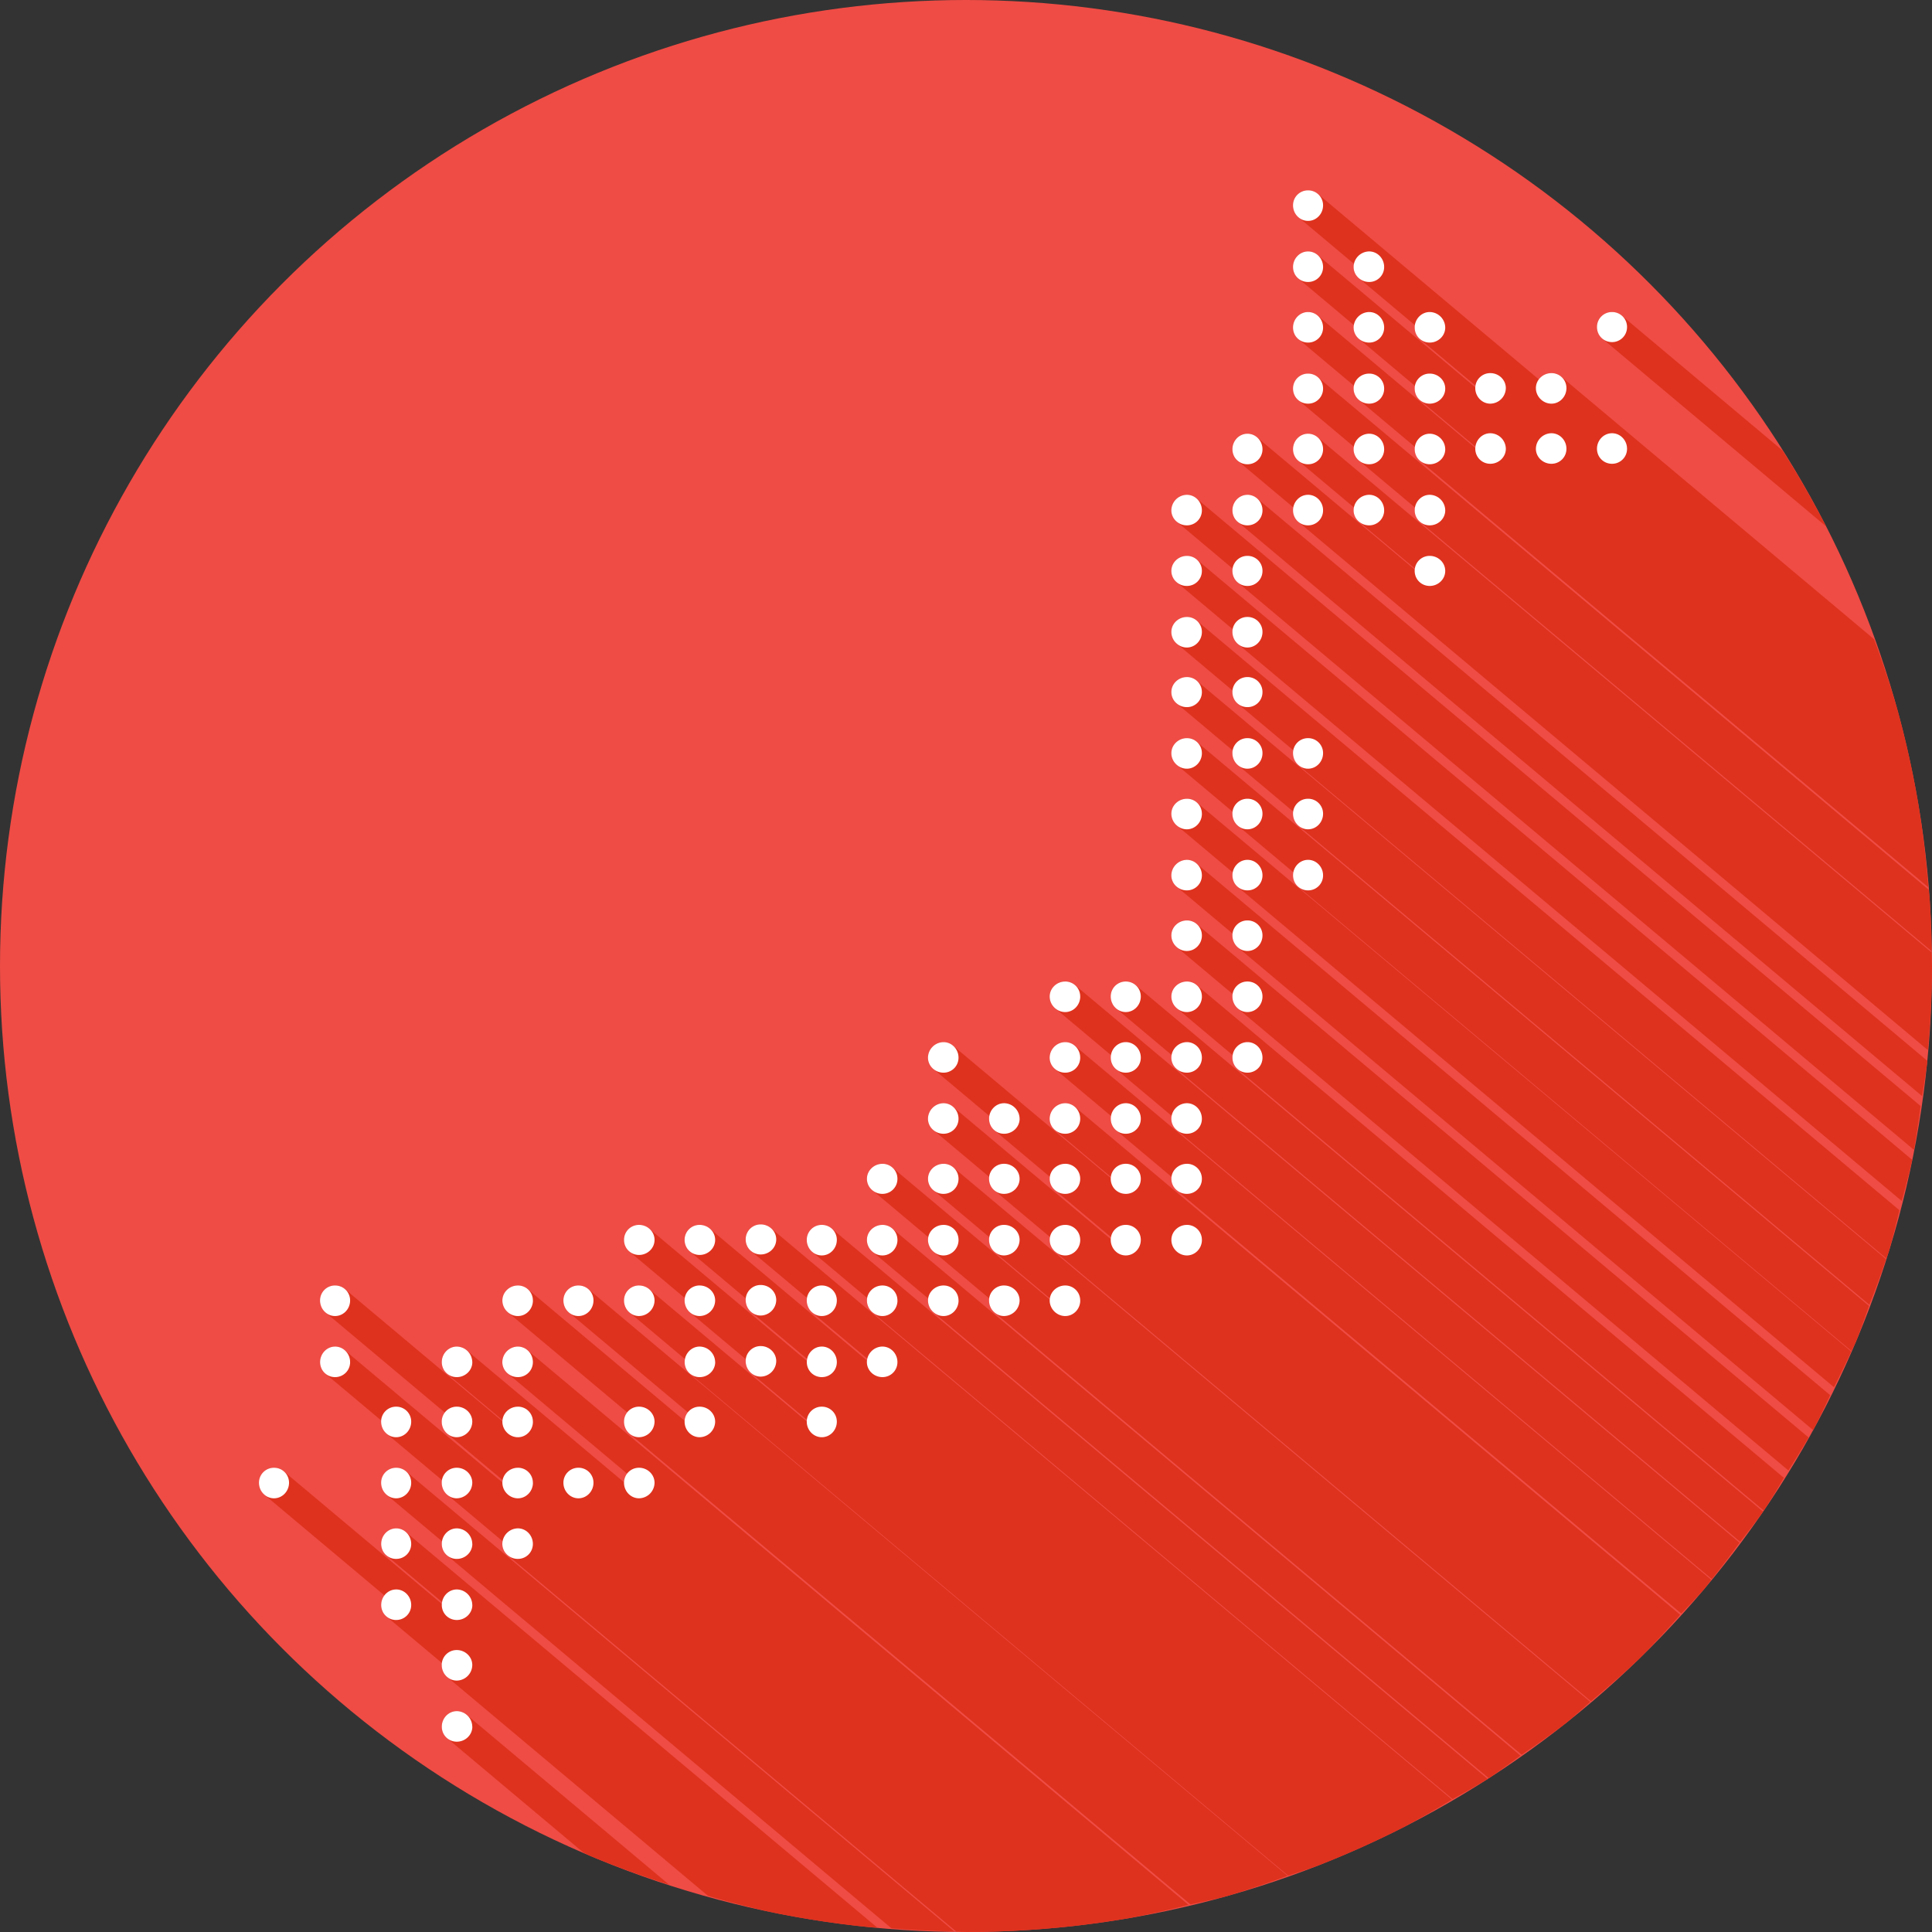 <svg xmlns="http://www.w3.org/2000/svg" width="120" height="120" id="japan">
  <rect width="100%" height="100%" fill="#333333" stroke="none"/>
  <g fill-rule="evenodd" transform="translate(0 -932.362)">
    <circle cx="60" cy="992.362" r="60" fill="#ef4c45"></circle>
    <path fill="#de321e" d="M113.42 965.056a60 60 0 0 0-2.705-4.715l-9.986-8.381c-.051-.043-.113-.069-.172-.1-.029-.015-.052-.037-.082-.049a.942.942 0 0 0-.35-.068.926.926 0 0 0-.848 1.32c.016.036.045.061.065.094a.91.91 0 0 0 .156.205c.01.01.013.023.024.031l13.898 11.662zm6.351 22.417a60 60 0 0 0-.644-5.308 60 60 0 0 0-1.313-5.854 60 60 0 0 0-1.412-4.248l-19.437-16.31c-.05-.043-.113-.069-.172-.1-.029-.015-.052-.037-.082-.049a.942.942 0 0 0-.35-.068.982.982 0 0 0-.677.271c-.038.037-.059.087-.09.13L81.848 944.4c-.05-.042-.113-.068-.172-.1-.029-.014-.052-.036-.082-.048a.942.942 0 0 0-.35-.069.925.925 0 0 0-.931.934c0 .141.033.274.087.396.017.04.045.068.067.104.047.078.098.15.164.21.011.011.015.028.027.038l3.455 2.898c-.012.06-.037.116-.037.178 0 .137.032.265.086.381.017.037.049.064.07.098a.933.933 0 0 0 .16.203c.008.006.01.017.018.023l3.485 2.924c-.007.046-.026.088-.026.135 0 .14.033.268.086.387.016.035.044.06.065.093a.91.91 0 0 0 .156.205c.01.01.013.023.023.032l3.461 2.904c-.005.034-.018.064-.02.1l-9.81-8.233c-.044-.037-.098-.06-.148-.088-.032-.018-.06-.04-.094-.055a.894.894 0 0 0-.344-.072c-.521 0-.931.442-.931.963 0 .14.033.267.085.385.017.038.045.065.067.1a.903.903 0 0 0 .156.203c.01.008.012.021.022.029l3.462 2.906c-.007.048-.029.091-.029.14 0 .138.032.265.086.382.017.036.049.063.07.097a.933.933 0 0 0 .16.203c.008.007.01.018.018.024l3.49 2.93c-.01.054-.03.103-.03.16 0 .138.031.266.083.382.018.041.049.072.072.11.045.07.091.138.153.193.009.008.012.022.021.03l3.457 2.9c-.001.013-.006.025-.008.039 0 .012-.007.023-.007.035l-9.81-8.232c-.045-.037-.099-.06-.15-.088-.031-.018-.059-.04-.093-.055a.896.896 0 0 0-.344-.072c-.521 0-.931.441-.931.963 0 .139.033.267.085.385.017.037.046.064.067.1a.903.903 0 0 0 .156.202c.01.008.012.022.022.03l3.468 2.91c-.01.056-.035.108-.035.168 0 .137.032.264.086.38.018.038.05.065.072.1.047.072.092.144.157.201.007.006.01.016.017.022l3.487 2.926c-.007.045-.026.087-.026.134 0 .14.033.269.086.387.016.036.044.061.065.094a.91.91 0 0 0 .156.205c.01.009.013.023.023.031l31.573 26.492zm.196 3.958a60 60 0 0 0-.117-3.313 60 60 0 0 0-.06-.496l-37.942-31.838c-.05-.042-.113-.069-.172-.1-.029-.015-.052-.036-.082-.048a.942.942 0 0 0-.35-.069.925.925 0 0 0-.931.934c0 .138.032.266.083.383.017.038.045.066.067.101a.9.9 0 0 0 .16.205c.008.007.011.019.02.026l3.462 2.906c-.007.048-.029.092-.029.143 0 .136.032.264.086.38.017.037.049.064.07.098a.932.932 0 0 0 .16.203c.008.006.01.017.018.024l3.49 2.927c-.009.054-.03.104-.03.16 0 .14.032.27.085.387.016.036.044.061.065.094a.91.91 0 0 0 .156.205c.01.009.013.023.023.031l31.768 26.656zm-.227 6.15a60 60 0 0 0 .26-5.219 60 60 0 0 0-.03-.844l-38.14-32.004c-.047-.04-.106-.064-.16-.093-.028-.015-.051-.035-.08-.047a.885.885 0 0 0-.346-.074c-.521 0-.932.443-.932.965 0 .139.034.267.086.384.017.038.045.065.067.1a.903.903 0 0 0 .156.203c.01.008.012.022.022.03l3.466 2.91c-.01.055-.033.107-.033.166 0 .136.032.264.086.38.017.037.049.064.07.098a.932.932 0 0 0 .16.203c.008.007.01.017.018.024l3.486 2.923v.002c-.002.018-.01.033-.011.051l-.002.012-9.817-8.236c-.047-.04-.105-.065-.16-.094-.027-.015-.05-.035-.08-.047a.885.885 0 0 0-.346-.074c-.521 0-.933.443-.933.965 0 .14.032.268.086.386.016.036.044.061.064.094a.91.91 0 0 0 .156.205c.01.01.014.023.024.031l3.469 2.91c-.01.056-.034.108-.034.167 0 .139.034.266.086.384.017.038.045.065.067.1a.903.903 0 0 0 .156.203c.01.008.012.021.022.03l39.097 32.806zm-.355 2.861a60 60 0 0 0 .316-2.09 60 60 0 0 0 .006-.103l-41.64-34.94c-.045-.037-.099-.06-.149-.087-.032-.019-.06-.041-.094-.055a.894.894 0 0 0-.344-.072c-.521 0-.933.44-.933.962 0 .14.033.269.086.387.016.036.044.061.064.094a.91.91 0 0 0 .157.205c.01.009.013.023.023.031l42.508 35.668zm-.504 3.342a60 60 0 0 0 .41-2.725l-44.988-37.75c-.045-.037-.098-.06-.149-.087-.032-.019-.06-.041-.093-.055a.894.894 0 0 0-.344-.072.976.976 0 0 0-.963.962c0 .137.031.265.086.381.017.037.048.064.07.098a.932.932 0 0 0 .16.203c.008.007.01.017.018.023l3.486 2.924v.002c-.006.046-.027.086-.027.133 0 .14.033.269.086.387.016.035.044.06.064.094a.91.91 0 0 0 .157.205c.01.009.013.022.023.03l42.004 35.247zm-.76 3.174a60 60 0 0 0 .652-2.553l-44.453-37.3c-.05-.043-.113-.07-.172-.1-.028-.015-.051-.037-.082-.05a.942.942 0 0 0-.35-.067c-.52 0-.962.412-.962.933 0 .137.031.265.086.381.017.037.048.064.07.098a.933.933 0 0 0 .16.203c.008.006.01.017.018.023l3.49 2.93c-.01.054-.031.103-.031.16a.97.97 0 0 0 .09.397c.016.035.042.062.062.095.048.081.1.156.168.219.011.01.016.027.028.037l41.226 34.594zm-.957 3.564a60 60 0 0 0 .156-.43 60 60 0 0 0 .655-2.562L74.32 970.9c-.05-.043-.113-.07-.172-.1-.028-.015-.051-.037-.082-.05a.942.942 0 0 0-.35-.068c-.52 0-.962.413-.962.934 0 .14.035.273.092.395.015.032.041.057.06.087.05.082.103.159.174.223.01.01.013.023.024.031l3.46 2.905c-.003.032-.017.06-.017.093 0 .138.032.266.084.383.018.041.048.072.072.11.045.07.091.137.152.193.01.008.013.021.022.03l3.469 2.91c-.01.056-.033.107-.033.167 0 .141.033.275.087.397.017.038.045.067.067.103.047.078.098.15.164.211.011.01.015.027.027.037l36.506 30.631zm-1.053 2.881a60 60 0 0 0 1.035-2.834L74.32 974.634c-.05-.043-.113-.07-.172-.1-.028-.015-.051-.037-.082-.049a.942.942 0 0 0-.35-.068c-.52 0-.962.412-.962.933 0 .137.031.265.086.381.017.038.05.065.072.1.047.072.092.144.156.201.007.006.01.016.018.022l3.492 2.93c-.01.053-.031.102-.031.16a.97.97 0 0 0 .09.396c.016.036.042.062.062.096.048.08.1.155.168.218.011.01.016.028.028.037l3.443 2.89c-.006.043-.025.08-.025.126 0 .141.033.274.087.397.017.038.045.067.067.103.047.078.098.15.164.211.011.01.015.027.027.037l35.453 29.748zm-1.113 2.873a60 60 0 0 0 .266-.549 60 60 0 0 0 .822-2.253L74.32 978.426c-.05-.043-.113-.07-.172-.1-.028-.015-.051-.037-.082-.049a.942.942 0 0 0-.35-.068c-.52 0-.962.412-.962.933 0 .14.035.273.092.395.015.033.041.057.06.088.05.082.103.158.174.222.01.01.013.023.024.032l3.466 2.908c-.005.04-.023.077-.023.119a.97.97 0 0 0 .09.397c.016.035.042.062.062.095.048.08.1.156.168.219.011.01.016.027.028.037l3.453 2.897c-.012.06-.036.116-.036.18 0 .138.034.266.086.384.017.038.045.065.067.1a.902.902 0 0 0 .156.203c.01.008.012.021.022.029l34.355 28.828zm-1.086 2.248a60 60 0 0 0 1.07-2.215L74.32 982.19c-.05-.042-.113-.068-.172-.1-.028-.014-.051-.036-.082-.048a.942.942 0 0 0-.35-.069c-.52 0-.962.413-.962.934 0 .14.035.273.092.395.015.033.041.057.06.088.05.081.103.158.174.222.01.01.013.023.024.031l3.476 2.918c-.01.057-.033.11-.033.17 0 .14.033.269.086.387.016.035.044.06.064.094a.91.91 0 0 0 .157.205c.01.009.013.023.023.031l37.035 31.076zm-1.295 2.664a60 60 0 0 0 .037-.06 60 60 0 0 0 1.02-2.11l-39.371-33.035c-.045-.037-.098-.06-.149-.088-.032-.018-.06-.04-.093-.054a.894.894 0 0 0-.344-.073.976.976 0 0 0-.963.963c0 .137.031.265.086.381.017.037.048.064.07.098a.933.933 0 0 0 .16.203c.008.006.01.017.018.023l3.48 2.92c-.004.038-.021.07-.021.11a.97.97 0 0 0 .09.396c.016.036.042.062.062.096.048.08.1.156.168.219.011.01.016.027.028.037l35.722 29.974zm-1.537 2.506a60 60 0 0 0 1.256-2.047L74.32 989.75c-.05-.042-.113-.069-.172-.1-.028-.015-.051-.037-.082-.049a.942.942 0 0 0-.35-.068c-.52 0-.962.412-.962.934 0 .14.035.273.092.394.015.033.041.057.06.088.05.082.103.159.174.223.01.009.013.023.024.031l3.472 2.912v.002c-.007.049-.03.092-.03.143 0 .14.035.274.089.396.018.041.049.072.072.11a.95.95 0 0 0 .156.203c.013.011.018.03.032.04l34.185 28.686zm-1.527 2.494a60 60 0 0 0 1.248-2.035l-36.48-30.611c-.051-.042-.114-.069-.173-.1-.028-.015-.051-.037-.082-.049a.942.942 0 0 0-.35-.068c-.52 0-.962.412-.962.934 0 .14.035.27.092.392.017.038.046.067.068.102.049.077.099.15.166.21.01.01.015.025.025.034l3.47 2.912c-.008.049-.028.094-.028.145 0 .14.033.268.086.386.016.036.044.061.064.094a.91.91 0 0 0 .157.205c.01.01.013.023.023.031l32.676 27.418zm-1.467 1.938a60 60 0 0 0 1.424-1.873l-38.983-32.711c-.05-.042-.113-.069-.172-.1-.028-.015-.051-.037-.082-.049a.942.942 0 0 0-.35-.068.926.926 0 0 0-.933.934c0 .14.034.274.088.396.018.041.049.072.072.11a.95.95 0 0 0 .157.203c.012.011.018.03.03.04l3.448 2.893c-.009.052-.031.099-.031.153 0 .137.031.264.086.38.017.037.048.064.07.098a.932.932 0 0 0 .16.203c.008.006.01.017.018.024l34.998 29.367zm-1.76 2.316a60 60 0 0 0 1.719-2.262l-41.281-34.638c-.05-.042-.113-.069-.172-.1-.029-.015-.052-.037-.082-.049a.942.942 0 0 0-.35-.068c-.521 0-.965.412-.965.934 0 .138.036.27.092.39.02.042.051.073.076.112a.977.977 0 0 0 .157.2c.01.01.015.026.027.036l3.47 2.912c-.007.049-.027.094-.027.145 0 .14.033.268.086.386.016.036.045.061.065.094a.91.91 0 0 0 .156.205c.01.01.013.023.023.031l3.467 2.91c-.01.056-.033.108-.033.166 0 .137.031.265.086.381.017.037.048.064.07.098a.924.924 0 0 0 .16.203c.008.01.01.017.018.023l33.238 27.891zm-1.896 2.14a60 60 0 0 0 1.46-1.567 60 60 0 0 0 .401-.528l-39.545-33.183c-.047-.04-.106-.065-.16-.094-.028-.015-.051-.035-.08-.047a.885.885 0 0 0-.346-.074.98.98 0 0 0-.965.965c0 .134.033.26.086.375.022.048.06.083.09.127.043.062.082.126.139.177.008.007.011.019.02.026l3.491 2.93c-.009.052-.03.102-.03.158 0 .14.032.268.085.386.016.035.045.061.065.094a.9.9 0 0 0 .156.205c.01.01.013.023.023.031l3.457 2.903c-.005.04-.023.074-.023.115 0 .137.031.265.086.38.017.038.048.064.07.099a.925.925 0 0 0 .16.203c.008.01.01.017.018.023l31.342 26.297zm-5.614 5.446a60 60 0 0 0 2.987-2.625 60 60 0 0 0 2.556-2.744l-37.613-31.56c-.044-.038-.098-.06-.148-.089-.032-.018-.06-.04-.094-.055a.896.896 0 0 0-.344-.072.978.978 0 0 0-.965.963c0 .135.033.26.086.375.021.046.056.08.084.121.045.066.087.133.147.186.007.01.01.015.017.022l3.483 2.922c-.003.022-.013.042-.014.064l-9.81-8.232c-.048-.04-.106-.065-.16-.094-.028-.015-.052-.035-.08-.047a.885.885 0 0 0-.346-.074.978.978 0 0 0-.963.965c0 .137.031.264.086.38.017.037.048.064.07.098a.933.933 0 0 0 .16.203c.007.006.01.017.018.024l3.49 2.927c-.01.054-.031.104-.031.16 0 .14.032.27.086.387.016.035.044.061.064.094a.898.898 0 0 0 .156.205c.01.01.014.023.024.031l3.459 2.903c-.006.04-.026.074-.026.115 0 .135.033.26.086.375.021.046.056.08.084.121.045.066.087.133.147.186.007.01.01.015.017.02l3.492 2.932c-.006.04-.021.075-.023.116l-9.81-8.233c-.045-.037-.098-.059-.149-.088-.032-.018-.06-.04-.094-.055a.896.896 0 0 0-.343-.072.976.976 0 0 0-.963.963c0 .137.031.265.086.381.017.037.048.063.07.098a.925.925 0 0 0 .16.203c.007.01.01.017.018.023l3.48 2.92c-.004.038-.021.07-.021.11 0 .14.032.268.086.386.016.036.044.061.064.094a.922.922 0 0 0 .156.205c.01.01.014.023.024.031l3.468 2.91c-.01.058-.035.109-.035.168 0 .14.036.27.092.391.02.041.05.072.074.11a.973.973 0 0 0 .16.203c.01.01.014.023.024.03l33.271 27.919zm-4.304 3.324a60 60 0 0 0 2.785-1.99 60 60 0 0 0 1.474-1.297l-39.566-33.2c-.05-.043-.113-.07-.172-.1-.028-.016-.052-.038-.082-.05a.94.94 0 0 0-.35-.068c-.52 0-.962.412-.962.934 0 .137.031.264.086.38.017.038.048.064.07.099a.925.925 0 0 0 .16.203c.007.01.01.017.018.023l3.49 2.93c-.01.054-.031.103-.031.16a.97.97 0 0 0 .09.396c.015.036.042.062.062.096.048.08.098.156.166.219.012.01.017.027.03.037l3.443 2.889c-.004.025-.014.047-.016.072l-9.797-8.221c-.046-.038-.103-.063-.156-.092-.033-.018-.062-.043-.098-.057a.93.93 0 0 0-.347-.068c-.522 0-.965.412-.965.934 0 .134.033.26.086.375.02.046.056.08.084.12.044.067.086.133.146.186.007.01.01.015.018.021l3.494 2.932c-.01.054-.033.103-.033.16 0 .14.035.273.091.395.016.033.042.057.061.088.05.08.102.158.172.222.01.01.015.023.025.031l3.467 2.908c-.005.041-.023.077-.023.12a.97.97 0 0 0 .09.396c.015.036.042.062.062.096.048.08.098.156.166.219.012.01.017.027.03.037l32.732 27.465zm-2.04 1.46a60 60 0 0 0 1.966-1.405L55.41 1008.66c-.046-.038-.103-.063-.156-.092-.033-.018-.062-.042-.098-.057a.93.93 0 0 0-.347-.068c-.522 0-.965.412-.965.934 0 .138.036.27.092.39.019.041.05.072.074.11a.973.973 0 0 0 .16.203c.01.01.013.023.023.03l3.471 2.913c-.005.04-.025.075-.025.117 0 .14.035.273.091.395.016.033.042.057.061.088.05.08.102.158.172.222.01.01.015.023.025.031l34.485 28.936zm-2.247 1.296a60 60 0 0 0 2.18-1.25l-40.759-34.199c-.05-.042-.112-.069-.171-.1-.029-.015-.052-.037-.082-.049a.94.94 0 0 0-.35-.068.926.926 0 0 0-.934.934.97.97 0 0 0 .09.396c.016.036.043.062.063.096.047.08.098.156.166.219.011.01.017.027.029.037l3.418 2.869c-.009.05-.031.094-.031.146 0 .14.036.27.092.391.019.041.05.072.074.11a.97.97 0 0 0 .16.203c.01.01.013.023.023.03l36.032 30.235zm-10.215 4.752a60 60 0 0 0 1.732-.576 60 60 0 0 0 5.473-2.45 60 60 0 0 0 2.965-1.7l-42.301-35.494c-.048-.041-.108-.065-.164-.096-.038-.021-.07-.05-.111-.064a.97.97 0 0 0-.354-.068.926.926 0 0 0-.848 1.32c.016.035.045.06.065.094a.92.92 0 0 0 .156.205c.01.01.013.023.023.03l3.493 2.93c-.009.05-.03.096-.03.149a.97.97 0 0 0 .09.396c.016.036.043.062.063.096.047.08.098.156.166.22.011.01.017.026.029.036l3.428 2.877c-.009.037-.02.073-.024.111l-9.728-8.162-.047-.04c-.05-.043-.112-.069-.17-.1-.036-.02-.065-.047-.103-.062a.972.972 0 0 0-.358-.07.926.926 0 0 0-.848 1.32c.016.036.045.062.065.095a.922.922 0 0 0 .156.205c.01.01.014.023.024.03l3.482 2.925c-.003.032-.018.059-.018.092 0 .14.034.274.088.396.018.04.05.072.073.11a.955.955 0 0 0 .156.202c.012.012.018.03.031.041l3.48 2.922c-.004.024-.01.048-.013.072-.002.015-.007.028-.008.043l-9.754-8.181-.047-.041c-.05-.042-.111-.068-.17-.1-.035-.02-.065-.046-.103-.06a.972.972 0 0 0-.358-.07.926.926 0 0 0-.847 1.32c.016.035.044.06.064.094a.922.922 0 0 0 .156.205c.01.01.014.023.024.031l3.46 2.904c-.007.048-.026.092-.026.143a.97.97 0 0 0 .09.396c.015.036.042.062.062.096.048.08.098.156.166.22.011.01.017.026.03.036l3.468 2.91c-.004.036-.022.068-.022.106a.97.97 0 0 0 .09.396c.016.036.043.062.063.096.048.08.098.156.166.219.011.01.017.027.03.037l3.466 2.908c-.004.032-.017.06-.018.092l-9.744-8.174-.047-.04c-.05-.043-.111-.069-.17-.1-.035-.02-.065-.047-.103-.062a.972.972 0 0 0-.358-.07.926.926 0 0 0-.933.934.97.97 0 0 0 .09.396c.016.036.042.062.062.096.048.08.098.156.166.22.012.01.017.026.03.036l3.45 2.897c-.01.06-.034.116-.034.18 0 .139.032.268.085.386.016.035.045.061.065.094a.922.922 0 0 0 .156.205c.01.01.014.023.024.031l37.158 31.18zm-6.067 1.787a60 60 0 0 0 2.108-.472 60 60 0 0 0 3.92-1.303l-43.44-36.45c-.05-.041-.113-.068-.172-.1-.028-.014-.051-.036-.082-.048a.94.94 0 0 0-.35-.068.926.926 0 0 0-.933.933.97.97 0 0 0 .09.397c.016.036.043.062.062.096.048.08.099.156.166.218.012.011.018.027.03.037l7.392 6.204a.916.916 0 0 0-.203.525l-9.763-8.193c-.05-.042-.113-.07-.172-.1-.029-.015-.052-.037-.082-.05a.94.94 0 0 0-.35-.067c-.521 0-.963.412-.963.933 0 .14.035.273.092.395.015.033.042.057.06.088.05.08.102.159.172.222.01.01.015.023.026.031l7.416 6.223a.916.916 0 0 0-.21.568.97.97 0 0 0 .09.397c.017.038.044.067.065.102a.95.95 0 0 0 .162.209c.013.012.018.03.031.04l34.838 29.233zm-14.554 1.684a60 60 0 0 0 .611.03 60 60 0 0 0 4.244-.15 60 60 0 0 0 5.953-.722 60 60 0 0 0 3.623-.813l-41.07-34.462c-.043-.036-.097-.058-.146-.086-.034-.02-.062-.044-.098-.06a.885.885 0 0 0-.342-.07.961.961 0 0 0-.678.288.962.962 0 0 0-.285.678c0 .136.032.264.086.38.017.037.049.063.07.098a.925.925 0 0 0 .16.204c.008.01.01.017.018.023l7.426 6.232c-.048.062-.1.122-.13.195a.948.948 0 0 0-.067.336l-9.782-8.207c-.043-.037-.097-.058-.146-.086-.04-.023-.076-.053-.12-.07a.914.914 0 0 0-.345-.07.913.913 0 0 0-.662.287.982.982 0 0 0-.272.678c0 .14.033.269.086.387.016.035.045.06.065.094a.922.922 0 0 0 .156.205c.01.01.014.023.024.031l3.453 2.896c-.003.022-.013.04-.014.062l-9.791-8.216c-.05-.042-.113-.07-.172-.1-.028-.015-.052-.037-.082-.05a.94.94 0 0 0-.35-.067.926.926 0 0 0-.933.933.97.97 0 0 0 .09.397c.016.036.042.062.062.096.048.08.098.156.166.218.012.011.018.027.03.037l7.414 6.221a.914.914 0 0 0-.203.559.97.97 0 0 0 .09.396c.016.038.043.067.064.102a.95.95 0 0 0 .162.209c.012.012.018.03.031.04l3.447 2.893c-.008.046-.026.087-.027.135l-9.807-8.228c-.043-.036-.097-.058-.146-.086-.033-.02-.062-.044-.098-.06a.885.885 0 0 0-.342-.07.913.913 0 0 0-.662.288.982.982 0 0 0-.271.677c0 .14.033.269.086.387.016.035.044.061.064.094a.922.922 0 0 0 .157.205c.01.01.013.023.023.031l3.478 2.918c-.001.024-.013.044-.013.068 0 .141.034.275.088.397.018.04.047.07.07.107a.929.929 0 0 0 .156.203c.013.012.018.03.032.041l3.449 2.893c-.009.052-.032.098-.032.152a.97.97 0 0 0 .09.397c.016.036.043.062.063.096.048.08.098.156.166.218.011.011.017.027.03.037l3.446 2.893c-.008.051-.03.1-.03.152 0 .137.03.265.085.381.017.037.049.063.07.098a.922.922 0 0 0 .16.203c.008.01.01.017.018.024l27.854 23.371zm-4.022-.2a60 60 0 0 0 3.903.194l-34.061-28.58c-.05-.042-.113-.069-.172-.1-.028-.015-.052-.037-.082-.049a.94.94 0 0 0-.35-.068.925.925 0 0 0-.931.934c0 .14.034.274.088.396.017.04.044.068.066.104.047.077.096.15.162.21.012.012.017.028.03.038l3.447 2.892c-.008.051-.03.1-.03.152 0 .14.033.269.086.387.016.035.045.061.065.094a.922.922 0 0 0 .156.205c.01.01.014.023.024.031l27.6 23.16zm-11.39-2.013a60 60 0 0 0 4.103 1.049 60 60 0 0 0 5.93.896 60 60 0 0 0 .476.023l-29.295-24.58c-.044-.037-.098-.059-.148-.088-.032-.018-.06-.04-.094-.055a.896.896 0 0 0-.344-.072c-.521 0-.931.442-.931.963 0 .14.033.267.086.385.017.038.045.065.066.1a.904.904 0 0 0 .156.203c.01.01.013.022.022.03l3.467 2.907c-.007.037-.02.073-.022.112l-9.828-8.246c-.05-.042-.113-.069-.172-.1-.028-.015-.052-.037-.082-.049a.94.94 0 0 0-.35-.068.926.926 0 0 0-.933.934.97.97 0 0 0 .09.396c.016.036.042.062.062.096.048.08.098.156.166.219.012.01.018.027.03.037l7.453 6.254a.968.968 0 0 0-.211.586c0 .138.032.266.084.383.017.04.047.069.07.105.045.072.09.14.152.197.01.01.014.021.024.03l3.457 2.9c-.005.04-.023.075-.023.117 0 .14.033.274.087.396.019.041.05.072.073.11a.958.958 0 0 0 .156.203c.012.012.018.03.031.04l16.192 13.587zm-7.729-2.68a60 60 0 0 0 .387.188 60 60 0 0 0 4.928 1.799l-12.579-10.555c-.045-.038-.102-.06-.154-.09-.037-.021-.07-.048-.11-.064a.935.935 0 0 0-.349-.072c-.521 0-.933.441-.933.963 0 .14.032.268.085.387.016.036.045.06.065.094a.922.922 0 0 0 .156.205c.01.01.014.023.024.03l8.48 7.116z"></path>
    <path fill="#fff" d="M81.245 944.185a.926.926 0 0 0-.933.933c0 .522.412.964.933.964.522 0 .933-.442.933-.964a.926.926 0 0 0-.933-.933Zm0 3.794c-.521 0-.933.442-.933.964 0 .521.412.933.933.933a.926.926 0 0 0 .933-.933c0-.522-.411-.964-.933-.964zm3.794 0a.978.978 0 0 0-.964.964c0 .521.443.933.964.933a.926.926 0 0 0 .933-.933c0-.522-.411-.964-.933-.964zm-3.794 3.764c-.521 0-.933.442-.933.963 0 .522.412.934.933.934a.926.926 0 0 0 .933-.934c0-.521-.411-.963-.933-.963zm3.794 0a.978.978 0 0 0-.964.963c0 .522.443.934.964.934a.926.926 0 0 0 .933-.934c0-.521-.411-.963-.933-.963zm3.764 0c-.522 0-.934.442-.934.963 0 .522.412.934.934.934.521 0 .963-.412.963-.934a.978.978 0 0 0-.963-.963zm11.322 0a.926.926 0 0 0-.934.933c0 .522.412.934.934.934a.926.926 0 0 0 .933-.934.926.926 0 0 0-.933-.933zm-7.558 3.794a.926.926 0 0 0-.934.933c0 .522.412.964.934.964a.978.978 0 0 0 .963-.964c0-.521-.442-.933-.963-.933zm3.794 0c-.522 0-.964.412-.964.933 0 .522.442.964.964.964.521 0 .933-.442.933-.964a.926.926 0 0 0-.933-.933zm-15.116.03a.926.926 0 0 0-.933.933c0 .522.412.934.933.934a.926.926 0 0 0 .933-.934.926.926 0 0 0-.933-.933zm3.794 0c-.521 0-.964.412-.964.933 0 .522.443.934.964.934a.926.926 0 0 0 .933-.934.926.926 0 0 0-.933-.933zm3.764 0a.926.926 0 0 0-.934.933c0 .522.412.934.934.934.521 0 .963-.412.963-.934 0-.521-.442-.933-.963-.933zm3.764 3.704c-.522 0-.934.442-.934.963 0 .522.412.934.934.934.521 0 .963-.412.963-.934a.978.978 0 0 0-.963-.963zm3.794 0a.978.978 0 0 0-.964.963c0 .522.442.934.964.934a.926.926 0 0 0 .933-.934c0-.521-.412-.963-.933-.963zm3.764 0c-.522 0-.934.442-.934.963 0 .522.412.934.934.934a.926.926 0 0 0 .933-.934c0-.521-.412-.963-.933-.963zm-22.644.03c-.521 0-.933.442-.933.963 0 .522.412.934.933.934a.926.926 0 0 0 .934-.934c0-.521-.412-.963-.934-.963zm3.764 0c-.521 0-.933.442-.933.963 0 .522.412.934.933.934a.926.926 0 0 0 .933-.934c0-.521-.411-.963-.933-.963zm3.794 0a.978.978 0 0 0-.964.963c0 .522.443.934.964.934a.926.926 0 0 0 .933-.934c0-.521-.411-.963-.933-.963zm3.764 0c-.522 0-.934.442-.934.963 0 .522.412.934.934.934.521 0 .963-.412.963-.934a.978.978 0 0 0-.963-.963zm-15.086 3.794a.978.978 0 0 0-.963.963c0 .522.442.934.963.934a.926.926 0 0 0 .934-.934c0-.521-.412-.963-.934-.963zm3.764 0c-.521 0-.933.442-.933.963 0 .522.412.934.933.934a.926.926 0 0 0 .934-.934c0-.521-.412-.963-.934-.963zm3.764 0c-.521 0-.933.442-.933.963 0 .522.412.934.933.934a.926.926 0 0 0 .933-.934c0-.521-.411-.963-.933-.963zm3.794 0a.978.978 0 0 0-.964.963c0 .522.443.934.964.934a.926.926 0 0 0 .933-.934c0-.521-.411-.963-.933-.963zm3.764 0c-.522 0-.934.442-.934.963 0 .522.412.934.934.934.521 0 .963-.412.963-.934a.978.978 0 0 0-.963-.963zm-15.086 3.794c-.521 0-.963.412-.963.933 0 .522.442.934.963.934a.926.926 0 0 0 .934-.934.926.926 0 0 0-.934-.933zm3.764 0a.926.926 0 0 0-.933.933c0 .522.412.934.933.934a.926.926 0 0 0 .934-.934.926.926 0 0 0-.934-.933zm11.322 0a.926.926 0 0 0-.934.933c0 .522.412.934.934.934.521 0 .963-.412.963-.934 0-.521-.442-.933-.963-.933zm-15.086 3.794c-.521 0-.963.412-.963.933 0 .522.442.964.963.964.522 0 .934-.442.934-.964a.926.926 0 0 0-.934-.933zm3.764 0a.926.926 0 0 0-.933.933c0 .522.412.964.933.964.522 0 .934-.442.934-.964a.926.926 0 0 0-.934-.933Zm-3.764 3.733c-.521 0-.963.412-.963.934 0 .521.442.933.963.933a.926.926 0 0 0 .934-.933.926.926 0 0 0-.934-.934zm3.764 0a.926.926 0 0 0-.933.934c0 .521.412.933.933.933a.926.926 0 0 0 .934-.933.926.926 0 0 0-.934-.934zm-3.764 3.794c-.521 0-.963.412-.963.934 0 .521.442.963.963.963.522 0 .934-.442.934-.963a.926.926 0 0 0-.934-.934zm3.764 0a.926.926 0 0 0-.933.934c0 .521.412.963.933.963.522 0 .934-.442.934-.963a.926.926 0 0 0-.934-.934zm3.764 0a.926.926 0 0 0-.933.934c0 .521.412.963.933.963.522 0 .933-.442.933-.963a.926.926 0 0 0-.933-.934zm-7.528 3.764c-.521 0-.963.412-.963.934 0 .521.442.963.963.963.522 0 .934-.442.934-.963a.926.926 0 0 0-.934-.934zm3.764 0a.926.926 0 0 0-.933.934c0 .521.412.963.933.963.522 0 .934-.442.934-.963a.926.926 0 0 0-.934-.934zm3.764 0a.926.926 0 0 0-.933.934c0 .521.412.963.933.963.522 0 .933-.442.933-.963a.926.926 0 0 0-.933-.934zm-7.528 3.794a.978.978 0 0 0-.963.964c0 .521.442.933.963.933a.926.926 0 0 0 .934-.933c0-.522-.412-.964-.934-.964zm3.764 0c-.521 0-.933.442-.933.964 0 .521.412.933.933.933a.926.926 0 0 0 .934-.933c0-.522-.412-.964-.934-.964zm3.764 0c-.521 0-.933.442-.933.964 0 .521.412.933.933.933a.926.926 0 0 0 .933-.933c0-.522-.411-.964-.933-.964zm-7.528 3.764c-.521 0-.963.412-.963.934 0 .521.442.963.963.963.522 0 .934-.442.934-.963a.926.926 0 0 0-.934-.934zm3.764 0a.926.926 0 0 0-.933.934c0 .521.412.963.933.963.522 0 .934-.442.934-.963a.926.926 0 0 0-.934-.934zm-11.322 3.794c-.521 0-.963.412-.963.933 0 .522.442.964.963.964.522 0 .934-.442.934-.964a.926.926 0 0 0-.934-.933Zm3.764 0a.926.926 0 0 0-.933.933c0 .522.412.964.933.964.522 0 .934-.442.934-.964a.926.926 0 0 0-.934-.933Zm3.794 0c-.521 0-.963.412-.963.933 0 .522.442.964.963.964.522 0 .934-.442.934-.964a.926.926 0 0 0-.934-.933Zm3.764 0a.926.926 0 0 0-.933.933c0 .522.412.964.933.964.522 0 .934-.442.934-.964a.926.926 0 0 0-.934-.933Zm-18.88 3.764a.978.978 0 0 0-.963.963c0 .522.442.934.964.934a.926.926 0 0 0 .933-.934c0-.521-.412-.963-.933-.963zm7.558 0a.978.978 0 0 0-.963.963c0 .522.442.934.963.934a.926.926 0 0 0 .934-.934c0-.521-.412-.963-.934-.963zm3.764 0c-.521 0-.933.442-.933.963 0 .522.412.934.933.934a.926.926 0 0 0 .934-.934c0-.521-.412-.963-.934-.963zm3.794 0a.978.978 0 0 0-.963.963c0 .522.442.934.963.934a.926.926 0 0 0 .934-.934c0-.521-.412-.963-.934-.963zm3.764 0c-.521 0-.933.442-.933.963 0 .522.412.934.933.934a.926.926 0 0 0 .934-.934c0-.521-.412-.963-.934-.963zm-18.88 3.794a.978.978 0 0 0-.963.963c0 .522.442.934.964.934a.926.926 0 0 0 .933-.934c0-.521-.412-.963-.933-.963zm3.764 0c-.521 0-.933.442-.933.963 0 .522.412.934.933.934.522 0 .964-.412.964-.934a.978.978 0 0 0-.964-.963zm3.794 0a.978.978 0 0 0-.963.963c0 .522.442.934.963.934a.926.926 0 0 0 .934-.934c0-.521-.412-.963-.934-.963zm3.764 0c-.521 0-.933.442-.933.963 0 .522.412.934.933.934a.926.926 0 0 0 .934-.934c0-.521-.412-.963-.934-.963zm3.794 0a.978.978 0 0 0-.963.963c0 .522.442.934.963.934a.926.926 0 0 0 .934-.934c0-.521-.412-.963-.934-.963zm-18.91 3.764c-.52 0-.963.412-.963.933 0 .522.442.934.964.934a.926.926 0 0 0 .933-.934.926.926 0 0 0-.933-.933zm3.795 0c-.522 0-.964.412-.964.933 0 .522.442.934.964.934a.926.926 0 0 0 .933-.934.926.926 0 0 0-.933-.933Zm3.763 0a.926.926 0 0 0-.933.933c0 .522.412.934.933.934.522 0 .964-.412.964-.934 0-.521-.442-.933-.964-.933zm3.794 0c-.521 0-.963.412-.963.933 0 .522.442.934.963.934a.926.926 0 0 0 .934-.934.926.926 0 0 0-.934-.933zm3.764 0a.926.926 0 0 0-.933.933c0 .522.412.934.933.934a.926.926 0 0 0 .934-.934.926.926 0 0 0-.934-.933zm3.794 0c-.521 0-.963.412-.963.933 0 .522.442.934.963.934a.926.926 0 0 0 .934-.934.926.926 0 0 0-.934-.933zm-26.467 3.764a.926.926 0 0 0-.934.933c0 .522.412.934.934.934.521 0 .963-.412.963-.934 0-.521-.442-.933-.963-.933zm-7.558.03a.926.926 0 0 0-.933.933c0 .522.411.934.933.934.521 0 .963-.412.963-.934 0-.521-.442-.933-.963-.933zm3.764 0a.926.926 0 0 0-.934.933c0 .522.412.934.934.934.521 0 .963-.412.963-.934 0-.521-.442-.933-.963-.933zm7.588 0a.926.926 0 0 0-.934.933c0 .522.412.964.934.964.521 0 .933-.442.933-.964a.926.926 0 0 0-.933-.933zm3.764 0c-.522 0-.964.412-.964.933 0 .522.442.964.964.964.521 0 .933-.442.933-.964a.926.926 0 0 0-.933-.933zm3.794 0c-.522 0-.964.412-.964.933 0 .522.442.964.964.964.521 0 .933-.442.933-.964a.926.926 0 0 0-.933-.933zm3.763 0a.926.926 0 0 0-.933.933c0 .522.412.964.933.964a.978.978 0 0 0 .964-.964c0-.521-.442-.933-.964-.933zm3.794 0c-.521 0-.963.412-.963.933 0 .522.442.964.963.964.522 0 .934-.442.934-.964a.926.926 0 0 0-.934-.933zm3.764 0a.926.926 0 0 0-.933.933c0 .522.412.964.933.964.522 0 .934-.442.934-.964a.926.926 0 0 0-.934-.933zm3.794 0c-.521 0-.963.412-.963.933 0 .522.442.964.963.964.522 0 .934-.442.934-.964a.926.926 0 0 0-.934-.933zm-26.467 3.733a.926.926 0 0 0-.934.934c0 .521.412.963.934.963a.978.978 0 0 0 .963-.963c0-.522-.442-.934-.963-.934zm-26.438.03a.926.926 0 0 0-.933.934c0 .522.412.964.933.964.522 0 .934-.442.934-.964a.926.926 0 0 0-.934-.933zm11.352 0c-.521 0-.963.413-.963.934 0 .522.442.964.963.964.522 0 .934-.442.934-.964a.926.926 0 0 0-.934-.933zm3.764 0a.926.926 0 0 0-.933.934c0 .522.412.964.933.964.522 0 .934-.442.934-.964a.926.926 0 0 0-.934-.933zm3.764 0a.926.926 0 0 0-.933.934c0 .522.411.964.933.964a.978.978 0 0 0 .963-.964c0-.521-.442-.933-.963-.933zm3.764 0a.926.926 0 0 0-.934.934c0 .522.412.964.934.964a.978.978 0 0 0 .963-.964c0-.521-.442-.933-.963-.933zm7.588 0a.926.926 0 0 0-.934.934c0 .522.412.964.934.964.521 0 .933-.442.933-.964a.926.926 0 0 0-.933-.933zm3.764 0c-.522 0-.964.413-.964.934 0 .522.442.964.964.964.521 0 .933-.442.933-.964a.926.926 0 0 0-.933-.933zm3.794 0c-.522 0-.964.413-.964.934 0 .522.442.964.964.964.521 0 .933-.442.933-.964a.926.926 0 0 0-.933-.933zm3.763 0a.926.926 0 0 0-.933.934c0 .522.412.964.933.964a.978.978 0 0 0 .964-.964c0-.521-.442-.933-.964-.933zm3.794 0c-.521 0-.963.413-.963.934 0 .522.442.964.963.964.522 0 .934-.442.934-.964a.926.926 0 0 0-.934-.933zm-18.91 3.764a.926.926 0 0 0-.933.934c0 .521.412.963.934.963a.978.978 0 0 0 .963-.963c0-.522-.442-.934-.963-.934zm-26.437.03c-.521 0-.933.443-.933.964 0 .522.412.934.933.934a.926.926 0 0 0 .934-.934c0-.521-.412-.963-.934-.963zm7.558 0c-.521 0-.933.443-.933.964 0 .522.412.934.933.934.522 0 .964-.412.964-.934a.978.978 0 0 0-.964-.963zm3.794 0a.978.978 0 0 0-.963.964c0 .522.442.934.963.934a.926.926 0 0 0 .934-.934c0-.521-.412-.963-.934-.963zm11.292 0c-.522 0-.934.443-.934.964 0 .522.412.934.934.934.521 0 .963-.412.963-.934a.978.978 0 0 0-.963-.963zm7.588 0c-.522 0-.934.443-.934.964 0 .522.412.934.934.934a.926.926 0 0 0 .933-.934c0-.521-.412-.963-.933-.963zm3.764 0a.978.978 0 0 0-.964.964c0 .522.442.934.964.934a.926.926 0 0 0 .933-.934c0-.521-.412-.963-.933-.963zm-30.202 3.734a.926.926 0 0 0-.933.934c0 .521.412.963.933.963.522 0 .934-.442.934-.963a.926.926 0 0 0-.934-.934zm3.764 0a.926.926 0 0 0-.933.934c0 .521.412.963.933.963a.978.978 0 0 0 .964-.963c0-.522-.442-.934-.964-.934zm3.794 0c-.521 0-.963.412-.963.934 0 .521.442.963.963.963.522 0 .934-.442.934-.963a.926.926 0 0 0-.934-.934zm7.528 0a.926.926 0 0 0-.933.934c0 .521.411.963.933.963a.978.978 0 0 0 .963-.963c0-.522-.442-.934-.963-.934zm3.764 0a.926.926 0 0 0-.934.934c0 .521.412.963.934.963a.978.978 0 0 0 .963-.963c0-.522-.442-.934-.963-.934zm7.588 0a.926.926 0 0 0-.934.934c0 .521.412.963.934.963.521 0 .933-.442.933-.963a.926.926 0 0 0-.933-.934zm-34.026 3.794a.926.926 0 0 0-.933.934c0 .521.412.963.933.963.522 0 .934-.442.934-.963a.926.926 0 0 0-.934-.934zm7.588 0a.926.926 0 0 0-.933.934c0 .521.412.963.933.963.522 0 .934-.442.934-.963a.926.926 0 0 0-.934-.934zm3.764 0a.926.926 0 0 0-.933.934c0 .521.412.963.933.963a.978.978 0 0 0 .964-.963c0-.522-.442-.934-.964-.934zm3.794 0c-.521 0-.963.412-.963.934 0 .521.442.963.963.963.522 0 .934-.442.934-.963a.926.926 0 0 0-.934-.934zm3.764 0a.926.926 0 0 0-.933.934c0 .521.412.963.933.963.522 0 .934-.442.934-.963a.926.926 0 0 0-.934-.934zm3.764 0a.926.926 0 0 0-.933.934c0 .521.411.963.933.963a.978.978 0 0 0 .963-.963c0-.522-.442-.934-.963-.934zm-15.086 3.764c-.521 0-.933.442-.933.964 0 .521.412.933.933.933a.926.926 0 0 0 .934-.933c0-.522-.412-.964-.934-.964zm3.764 0c-.521 0-.933.442-.933.964 0 .521.412.933.933.933.522 0 .964-.412.964-.933a.978.978 0 0 0-.964-.964zm3.794 0a.978.978 0 0 0-.963.964c0 .521.442.933.963.933a.926.926 0 0 0 .934-.933c0-.522-.412-.964-.934-.964zm-7.558 3.794c-.521 0-.933.442-.933.964 0 .521.412.933.933.933a.926.926 0 0 0 .934-.933c0-.522-.412-.964-.934-.964zm3.764 0c-.521 0-.933.442-.933.964 0 .521.412.933.933.933.522 0 .964-.412.964-.933a.978.978 0 0 0-.964-.964zm0 3.764a.926.926 0 0 0-.933.933c0 .522.412.964.933.964a.978.978 0 0 0 .964-.964c0-.521-.442-.933-.964-.933zm0 3.794c-.521 0-.933.442-.933.964 0 .521.412.933.933.933.522 0 .964-.412.964-.933a.978.978 0 0 0-.964-.964z"></path>
  </g>
</svg>

